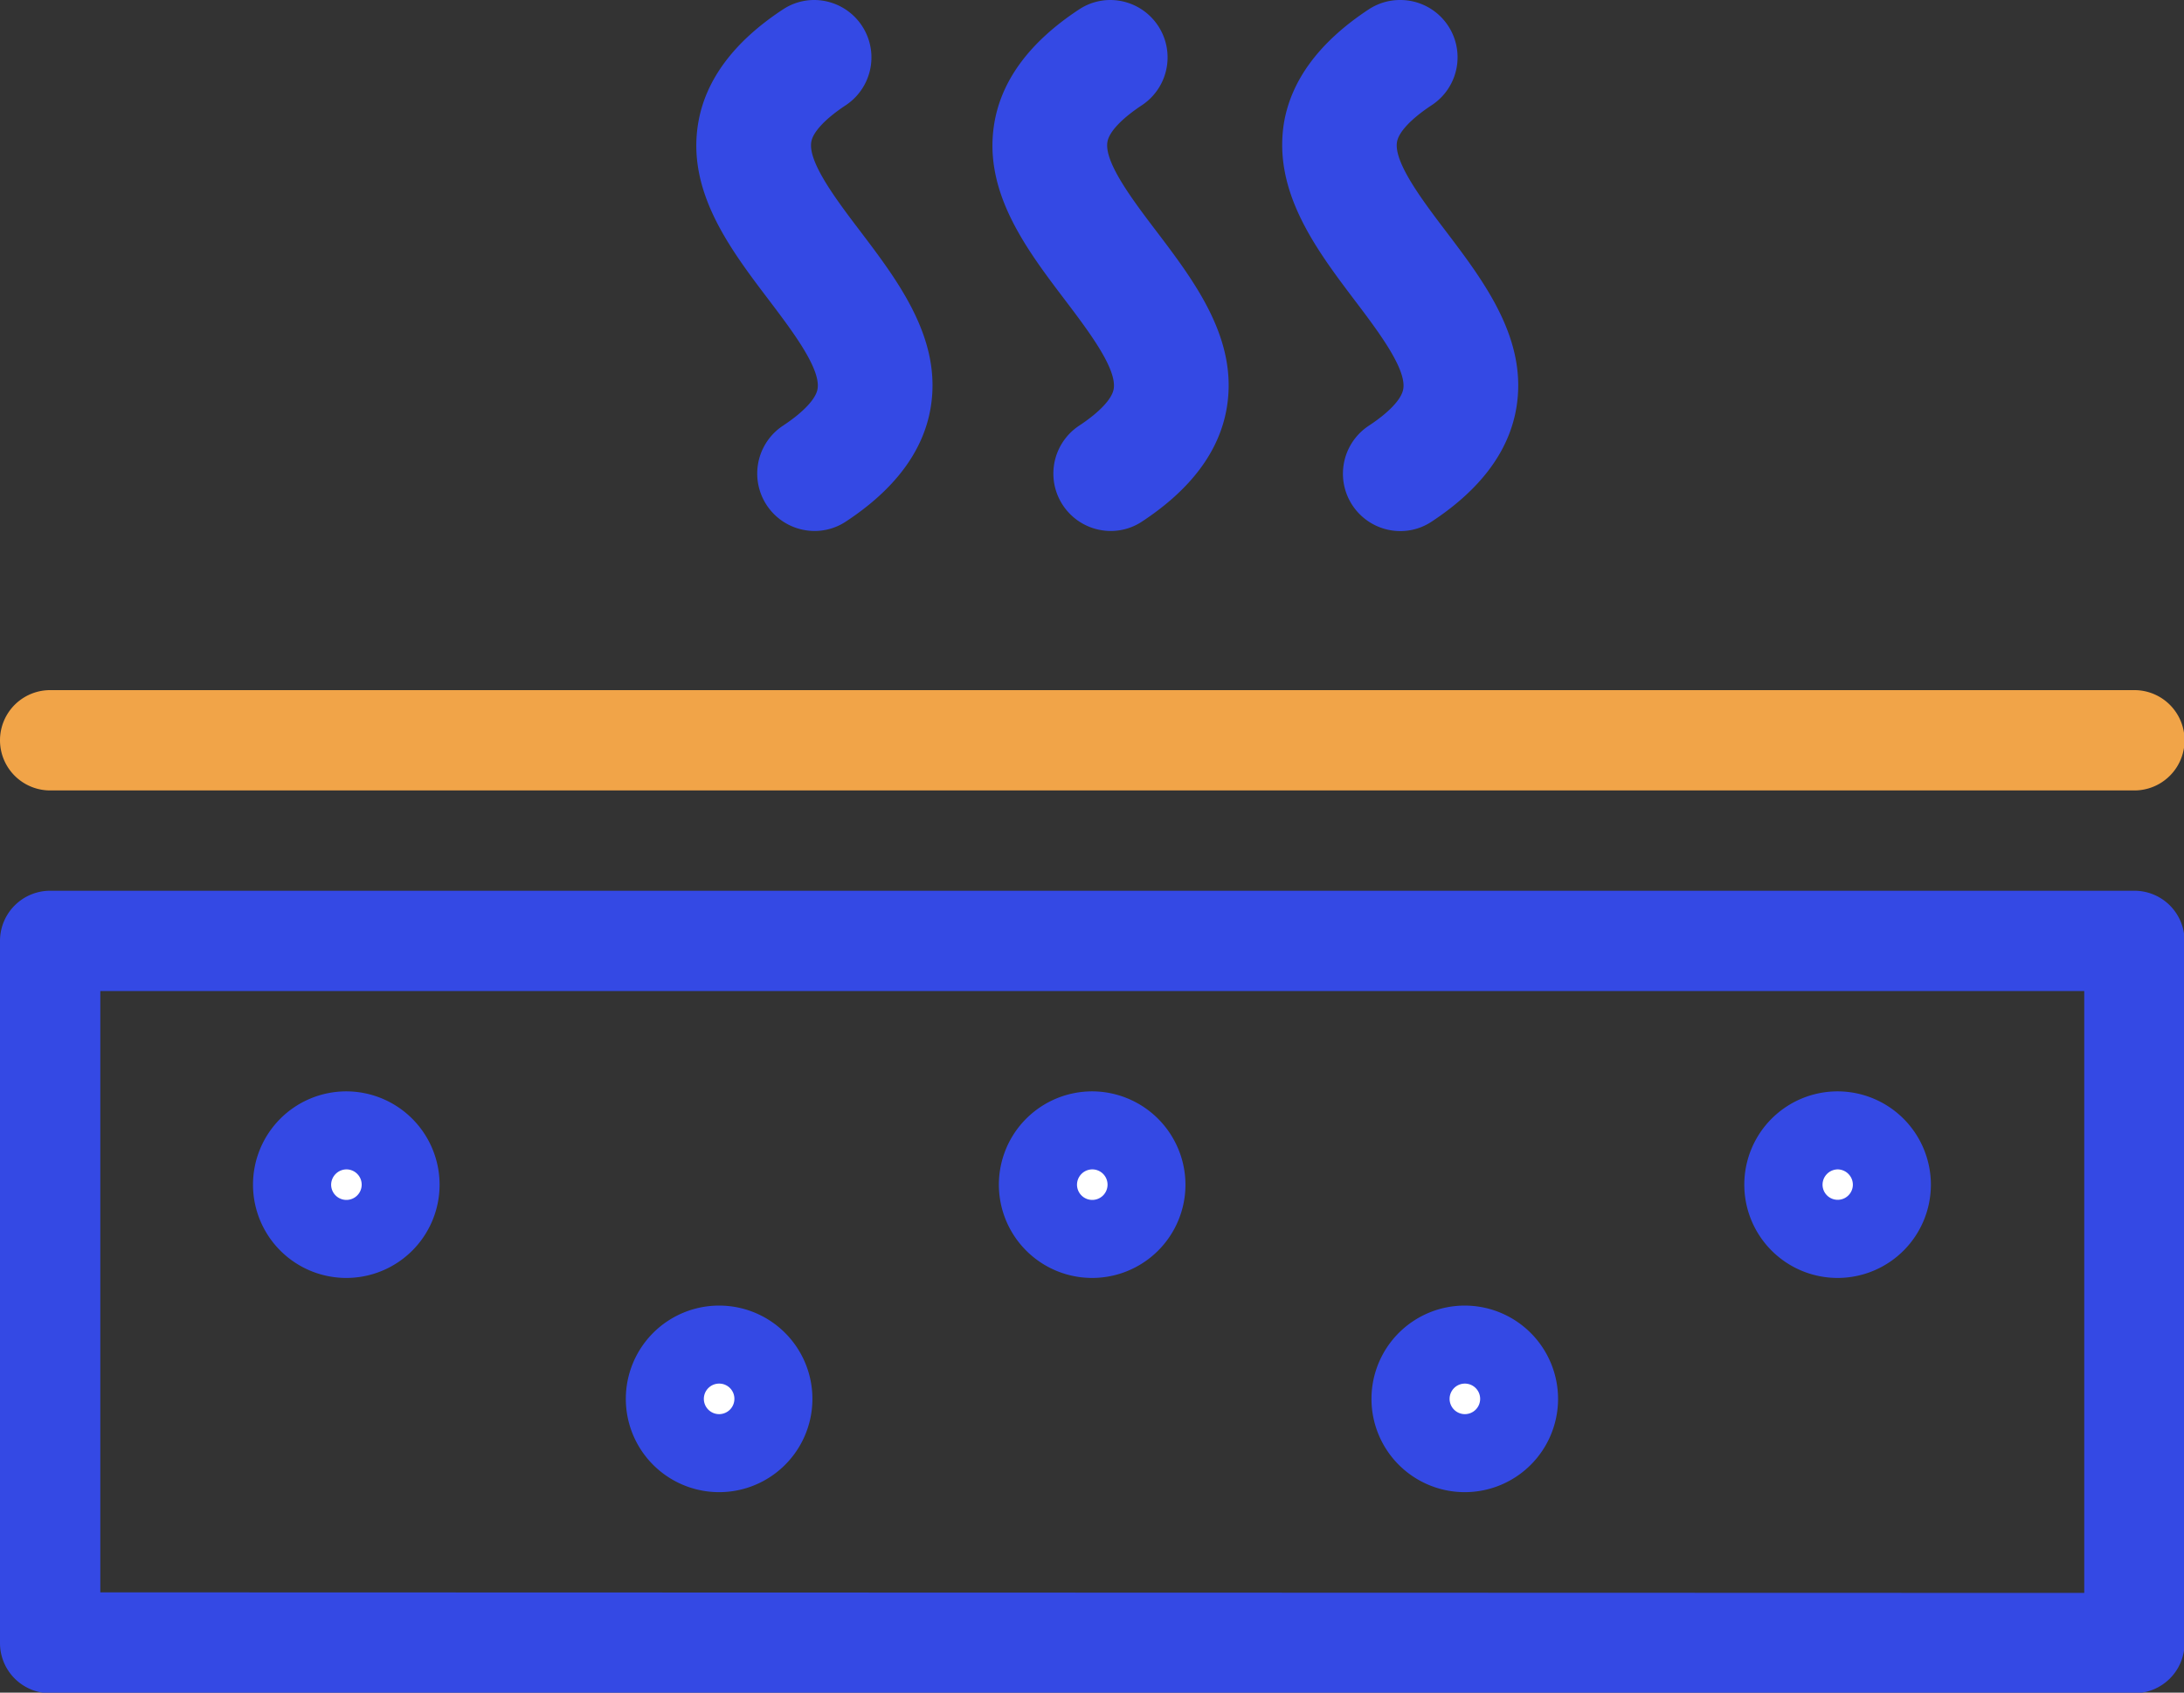 <?xml version="1.0" encoding="UTF-8"?> <svg xmlns="http://www.w3.org/2000/svg" viewBox="0 0 195.95 151.87"><rect x="0" y="0" width="195.95" height="151.87" fill="#333333" stroke="none"/> <defs> <style>.cls-1{fill:#f1a448;}.cls-2{fill:#fff;}.cls-3{fill:#3449e4;}</style> </defs> <title>7</title> <g id="Слой_2" data-name="Слой 2"> <g id="Layer_2" data-name="Layer 2"> <path class="cls-1" d="M191.45,61.92H4.5a4.5,4.5,0,0,0,0,9h187a4.5,4.5,0,0,0,0-9Z"></path> <path class="cls-2" d="M4.5,148.37a1,1,0,0,1-1-1V84.42a1,1,0,0,1,1-1h187a1,1,0,0,1,1,1v63a1,1,0,0,1-1,1Zm1-2h185V85.42H5.5Z"></path> <path class="cls-3" d="M191.45,79.92H4.5A4.5,4.5,0,0,0,0,84.42v63a4.5,4.5,0,0,0,4.5,4.5h187a4.5,4.5,0,0,0,4.5-4.5V84.42a4.5,4.5,0,0,0-4.5-4.5ZM9,142.87V88.92H187v54Z"></path> <circle class="cls-2" cx="64.53" cy="125.5" r="4.86"></circle> <path class="cls-3" d="M64.53,124.14a1.36,1.36,0,0,1,1.36,1.36,1.37,1.37,0,1,1-1.36-1.36m0-7a8.37,8.37,0,1,0,8.36,8.36,8.37,8.37,0,0,0-8.36-8.36Z"></path> <circle class="cls-2" cx="131.43" cy="125.5" r="4.86"></circle> <path class="cls-3" d="M131.43,124.14a1.37,1.37,0,1,1-1.37,1.36,1.37,1.37,0,0,1,1.37-1.36m0-7a8.37,8.37,0,1,0,8.36,8.36,8.38,8.38,0,0,0-8.36-8.36Z"></path> <circle class="cls-2" cx="31.07" cy="106.29" r="4.86"></circle> <path class="cls-3" d="M31.07,104.92a1.37,1.37,0,1,1-1.36,1.37,1.39,1.39,0,0,1,1.36-1.37m0-7a8.37,8.37,0,1,0,8.37,8.37,8.38,8.38,0,0,0-8.37-8.37Z"></path> <circle class="cls-2" cx="97.98" cy="106.29" r="4.86"></circle> <path class="cls-3" d="M98,104.92a1.37,1.37,0,1,1-1.37,1.37A1.38,1.38,0,0,1,98,104.92m0-7a8.37,8.37,0,1,0,8.36,8.37A8.39,8.39,0,0,0,98,97.92Z"></path> <circle class="cls-2" cx="164.88" cy="106.29" r="4.86"></circle> <path class="cls-3" d="M164.88,104.92a1.38,1.38,0,0,1,1.36,1.37,1.36,1.36,0,0,1-2.72,0,1.38,1.38,0,0,1,1.36-1.37m0-7a8.37,8.37,0,1,0,8.36,8.37,8.38,8.38,0,0,0-8.36-8.37Z"></path> <path class="cls-2" d="M73.07,44.11a1.64,1.64,0,0,1-.9-3c2.78-1.84,4.3-3.68,4.63-5.64.52-3.05-1.66-6.2-5-10.66-3.19-4.19-6.47-8.52-5.67-13.2.49-2.86,2.53-5.5,6.07-7.83a1.58,1.58,0,0,1,.89-.27,1.64,1.64,0,0,1,.91,3c-2.78,1.84-4.3,3.68-4.63,5.64-.52,3,1.66,6.2,5,10.66C77.56,27,80.84,31.33,80,36c-.49,2.86-2.53,5.5-6.07,7.83A1.65,1.65,0,0,1,73.07,44.11Z"></path> <path class="cls-3" d="M73.07,0a5.07,5.07,0,0,0-2.83.85C65.86,3.73,63.31,7.15,62.65,11c-1.06,6.17,2.86,11.34,6.32,15.9,2.09,2.76,4.69,6.18,4.38,8-.15.9-1.29,2.1-3.11,3.3a5.15,5.15,0,0,0,2.83,9.44,5.07,5.07,0,0,0,2.83-.85c4.38-2.88,6.93-6.3,7.59-10.16,1.06-6.17-2.86-11.34-6.32-15.9-2.09-2.75-4.69-6.18-4.38-8,.15-.9,1.29-2.1,3.11-3.3A5.15,5.15,0,0,0,73.07,0Z"></path> <path class="cls-2" d="M99.65,44.11a1.64,1.64,0,0,1-.91-3c2.78-1.84,4.3-3.68,4.63-5.64.52-3.05-1.65-6.2-5-10.65-3.19-4.21-6.47-8.54-5.67-13.21.49-2.86,2.53-5.5,6.07-7.83a1.59,1.59,0,0,1,.9-.27,1.64,1.64,0,0,1,.9,3c-2.78,1.84-4.3,3.69-4.63,5.65-.52,3,1.66,6.19,5,10.65,3.18,4.19,6.46,8.52,5.66,13.2-.49,2.86-2.53,5.5-6.07,7.83A1.64,1.64,0,0,1,99.65,44.11Z"></path> <path class="cls-3" d="M99.64,0a5.07,5.07,0,0,0-2.83.85C92.43,3.73,89.88,7.15,89.22,11c-1.06,6.17,2.86,11.34,6.32,15.9,2.09,2.76,4.69,6.18,4.38,8-.15.9-1.29,2.1-3.11,3.3a5.15,5.15,0,0,0,2.84,9.44,5.06,5.06,0,0,0,2.82-.85c4.38-2.88,6.93-6.3,7.59-10.16,1.06-6.17-2.86-11.34-6.32-15.9-2.09-2.75-4.69-6.18-4.38-8,.15-.9,1.29-2.1,3.11-3.3A5.15,5.15,0,0,0,99.64,0Z"></path> <path class="cls-2" d="M125.63,44.11a1.64,1.64,0,0,1-.91-3c2.78-1.84,4.3-3.68,4.63-5.64.52-3.05-1.65-6.2-5-10.65-3.19-4.21-6.47-8.53-5.67-13.21.49-2.86,2.53-5.5,6.07-7.83a1.59,1.59,0,0,1,.9-.27,1.65,1.65,0,0,1,.91,3c-2.79,1.83-4.3,3.67-4.64,5.63-.52,3,1.66,6.2,5,10.66,3.18,4.19,6.46,8.52,5.66,13.2-.49,2.86-2.53,5.5-6.06,7.83A1.69,1.69,0,0,1,125.63,44.11Z"></path> <path class="cls-3" d="M125.62,0a5.09,5.09,0,0,0-2.83.85c-4.37,2.88-6.93,6.3-7.59,10.16-1,6.17,2.87,11.34,6.32,15.9,2.09,2.76,4.69,6.18,4.38,8-.15.9-1.28,2.1-3.11,3.3a5.15,5.15,0,0,0,2.84,9.44,5.06,5.06,0,0,0,2.82-.85c4.38-2.88,6.93-6.3,7.59-10.16,1.06-6.17-2.86-11.34-6.32-15.9-2.09-2.75-4.68-6.18-4.38-8,.15-.9,1.29-2.1,3.11-3.3A5.14,5.14,0,0,0,125.62,0Z"></path> </g> </g> </svg> 